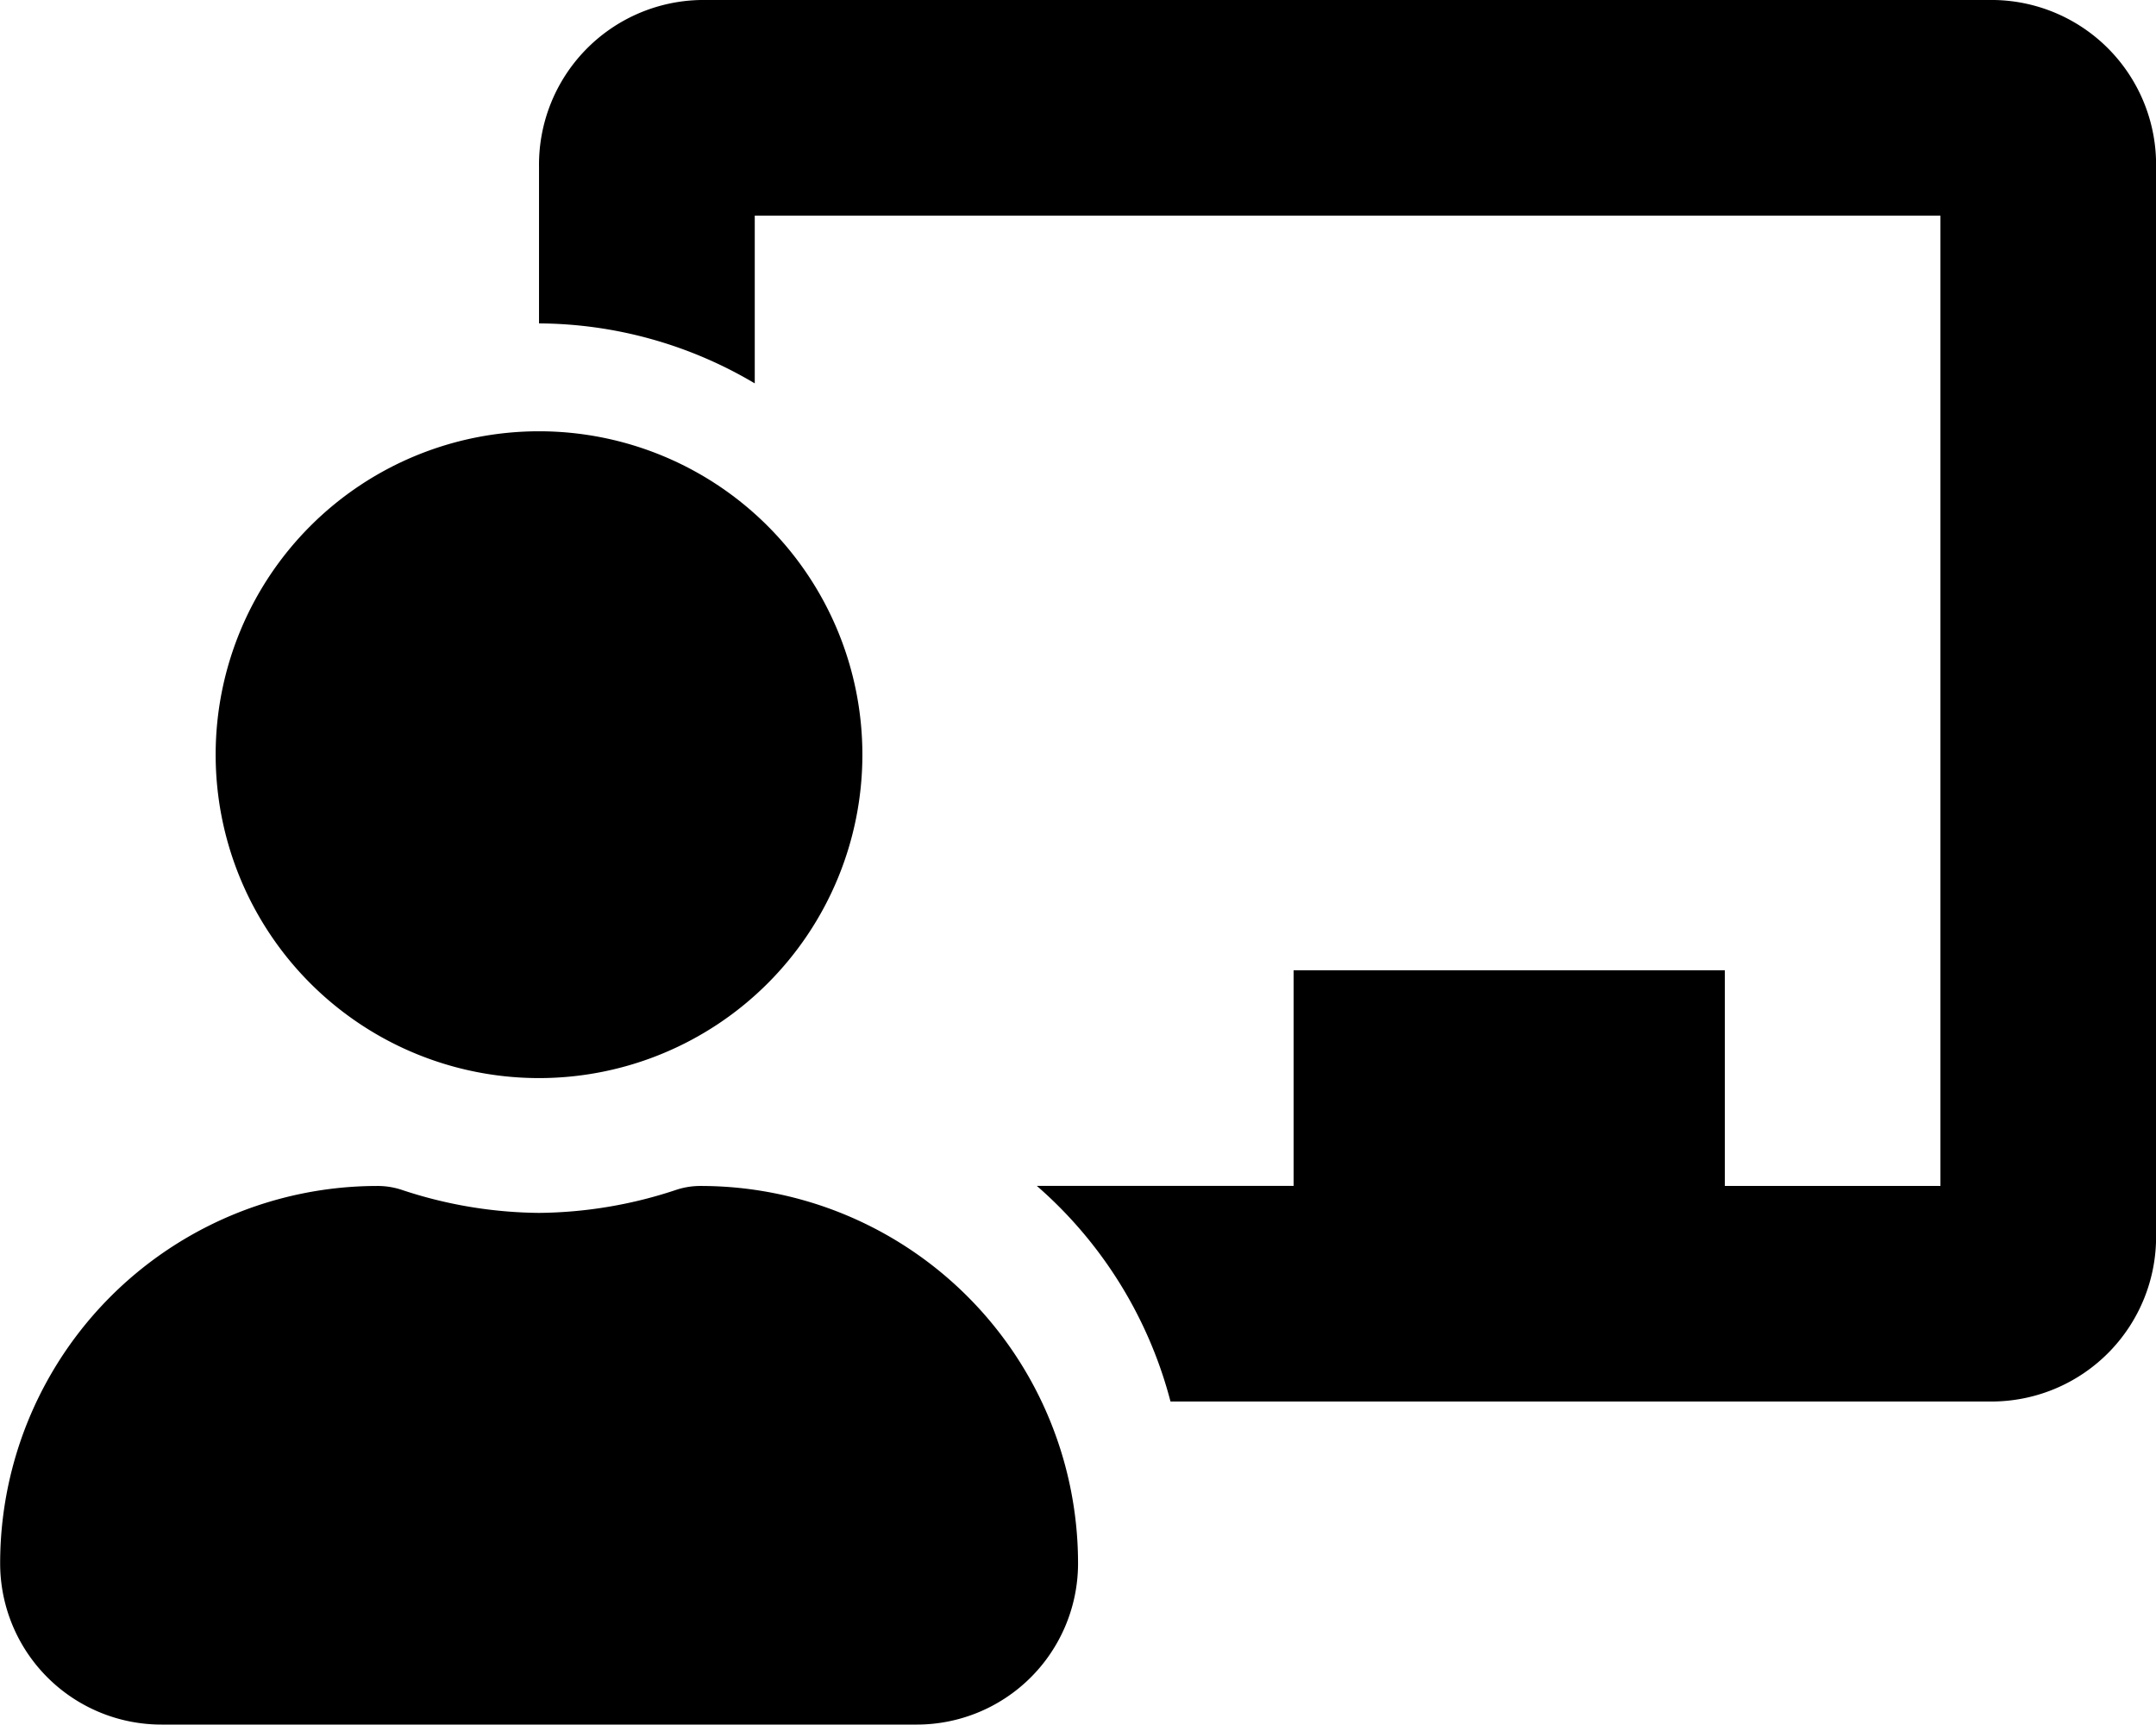 <svg xmlns="http://www.w3.org/2000/svg" width="27.143" height="21.714" viewBox="0 0 27.143 21.714">
  <path id="chalkboard-teacher" d="M8.82,14.929a.97.97,0,0,0-.3.046,5.6,5.6,0,0,1-1.736.293,5.6,5.6,0,0,1-1.737-.293.968.968,0,0,0-.3-.046A4.75,4.75,0,0,0,0,19.7a2.03,2.03,0,0,0,2.036,2.009h9.5A2.03,2.03,0,0,0,13.57,19.7,4.75,4.75,0,0,0,8.82,14.929ZM6.784,13.571A4.071,4.071,0,1,0,2.713,9.5,4.071,4.071,0,0,0,6.784,13.571ZM25.106,0H8.82A2.073,2.073,0,0,0,6.784,2.1V4.071A5.367,5.367,0,0,1,9.5,4.826V2.714H24.427V14.929H21.713V12.214H16.284v2.714H13.051a5.405,5.405,0,0,1,1.683,2.714H25.106a2.073,2.073,0,0,0,2.036-2.1V2.1A2.073,2.073,0,0,0,25.106,0Z" transform="translate(0.002)"/>
</svg>
